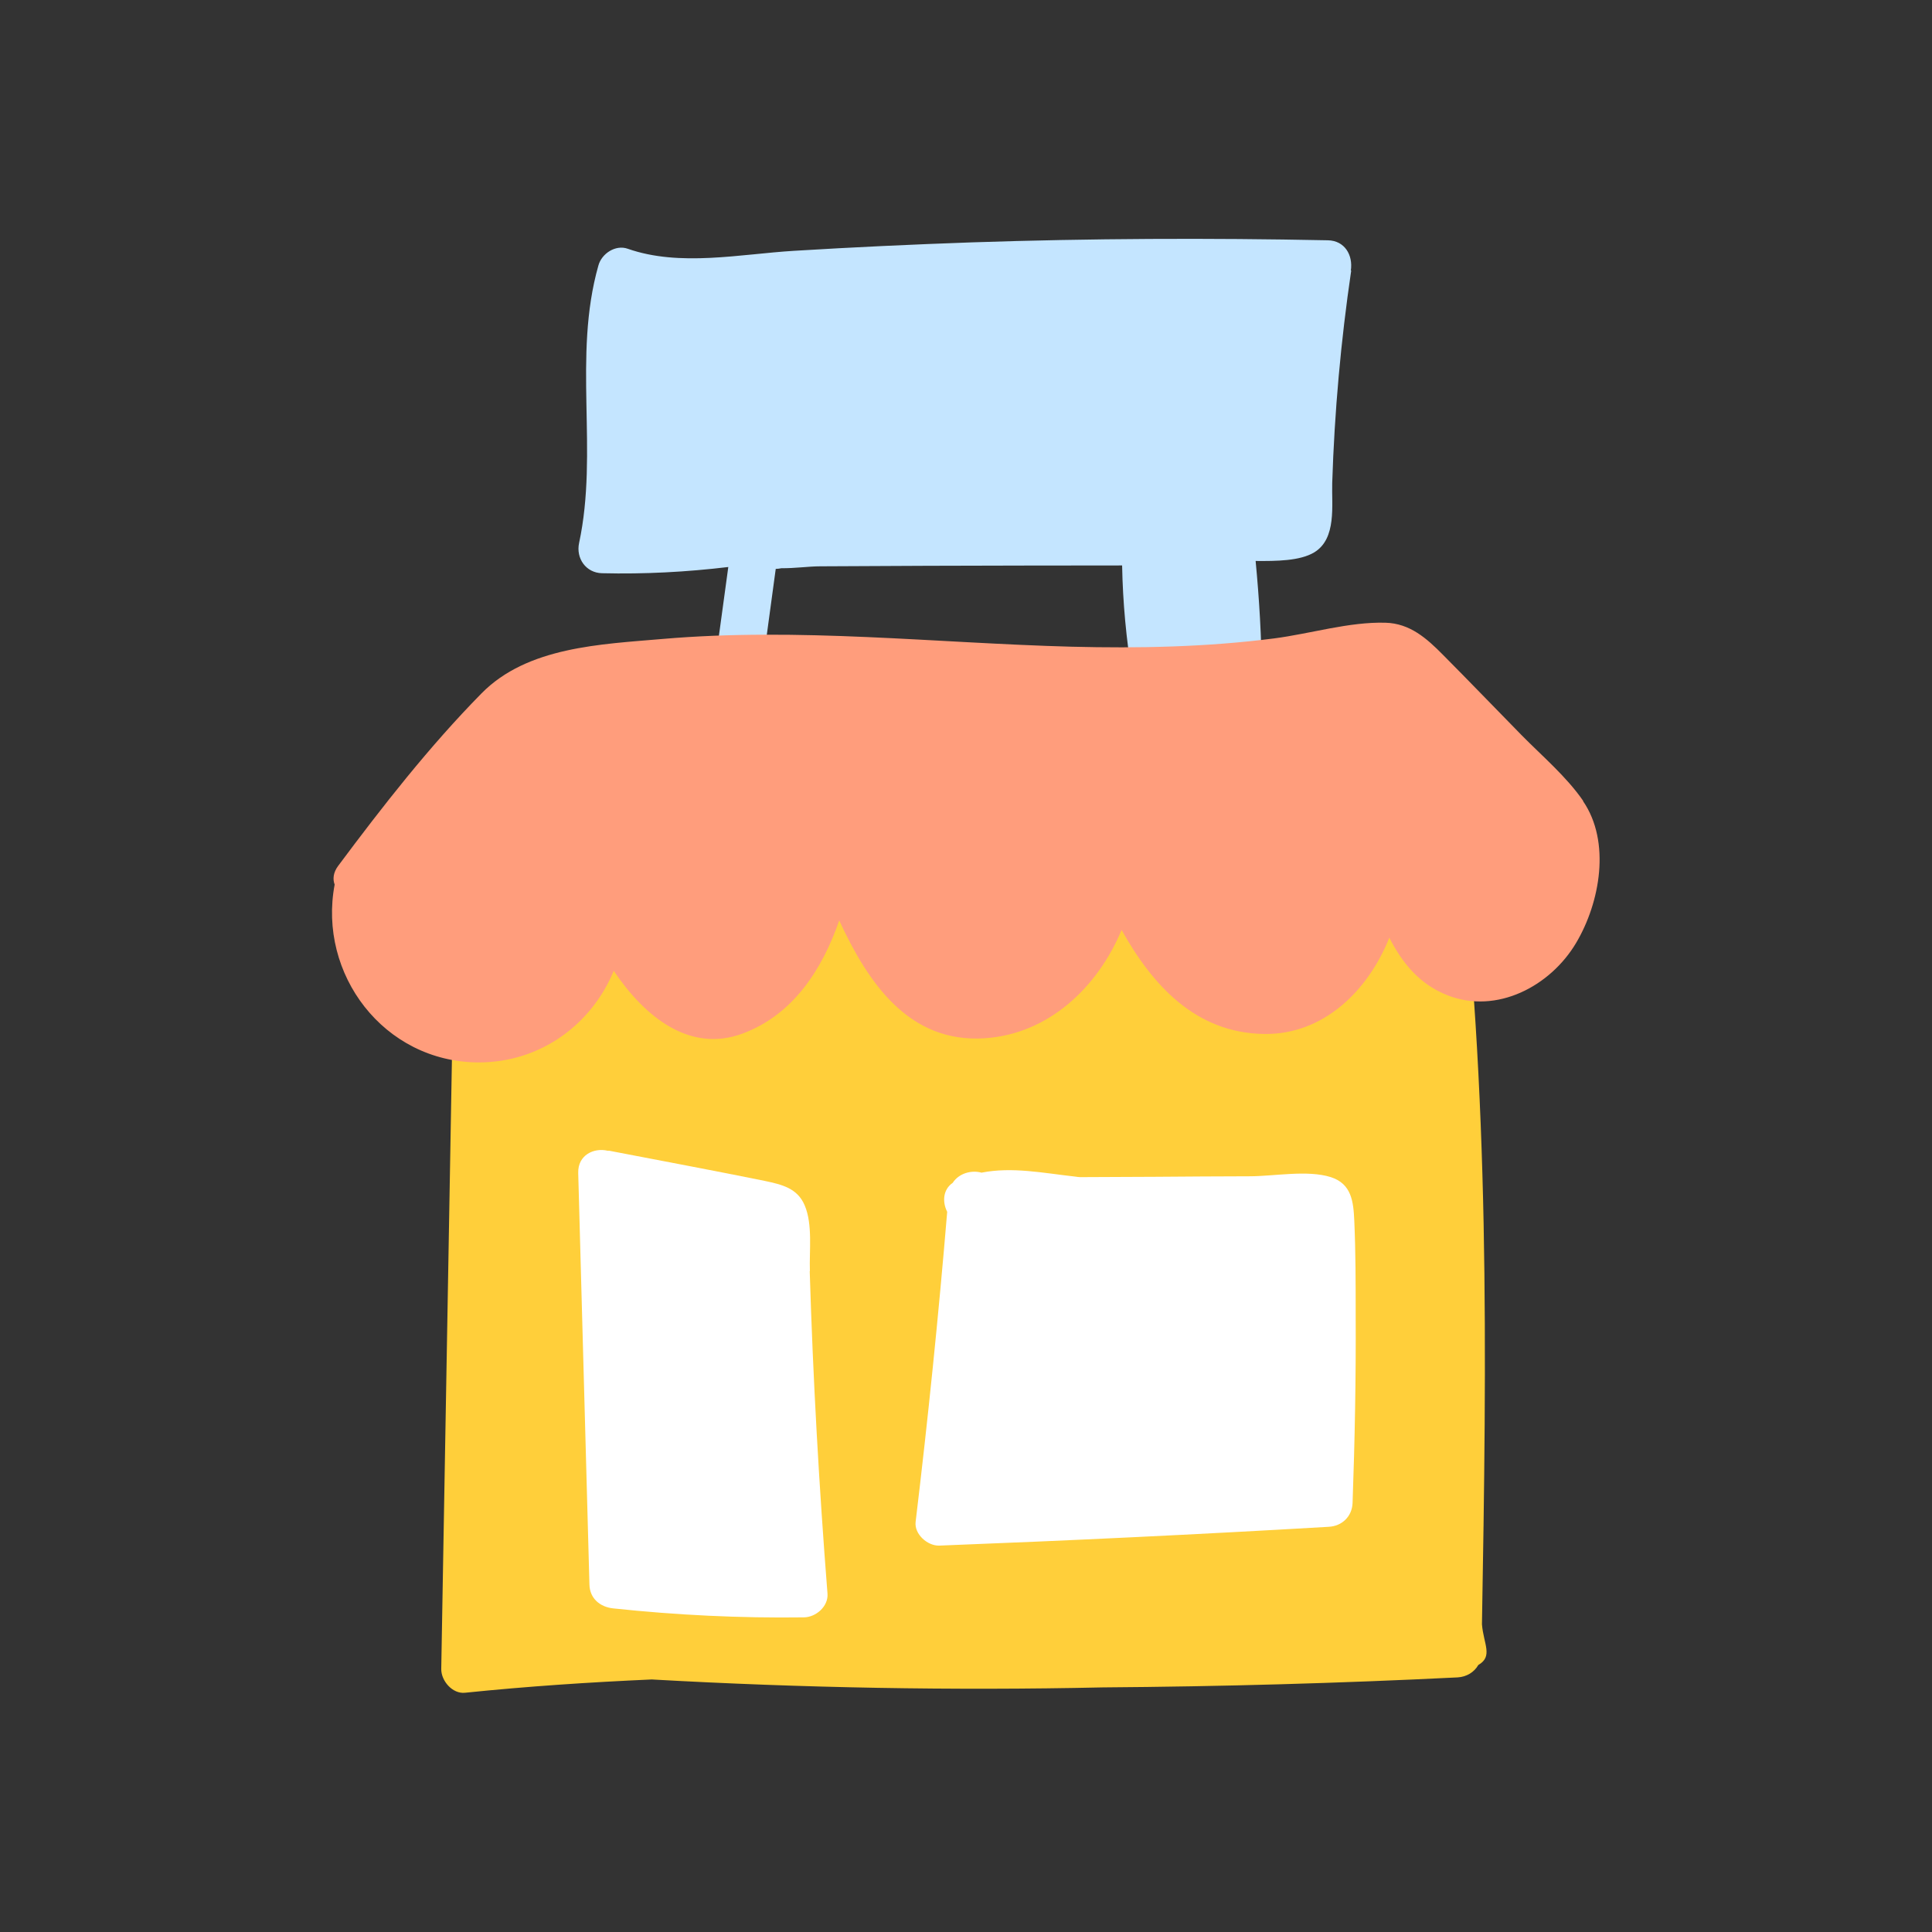 <?xml version="1.0" encoding="UTF-8"?>
<svg id="Capa_1" data-name="Capa 1" xmlns="http://www.w3.org/2000/svg" viewBox="0 0 112 112">
  <rect x="0" y="0" width="112" height="112" fill="#333333" stroke="none"/>
  <defs>
    <style>
      .cls-1 {
        fill: #c4e5ff;
      }

      .cls-1, .cls-2, .cls-3, .cls-4 {
        stroke-width: 0px;
      }

      .cls-2 {
        fill: #fff;
      }

      .cls-3 {
        fill: #ff9d7c;
      }

      .cls-4 {
        fill: #ffcf3a;
      }
    </style>
  </defs>
  <path class="cls-4" d="m85.91,94.19c.27-15.48.47-31.02-1.44-46.42-.35-2.84-1.06-5.44-4.16-6.23-3.12-.8-6.79.13-9.92.44-8.11.82-16.22,1.65-24.32,2.47-4.57.46-9.14.93-13.7,1.39-2.29.23-8.19.23-6.34,4.18.1.21.22.36.36.47-.27,15.42-.54,30.84-.81,46.26-.01.69.65,1.46,1.38,1.38,3.6-.37,7.21-.61,10.82-.77,8.71.49,17.44.65,26.16.46,6.86-.05,13.71-.24,20.56-.58.52-.03.96-.3,1.2-.72.87-.5.3-1.22.21-2.36Z"/>
  <path class="cls-1" d="m78.31,15.68c.13-.89-.35-1.73-1.33-1.75-6.88-.14-13.76-.11-20.64.12-3.44.12-6.88.28-10.31.49-3.13.19-6.62.94-9.64-.12-.71-.25-1.51.28-1.7.97-1.5,5.29.02,10.77-1.12,16.09-.19.89.4,1.73,1.33,1.75,2.46.06,4.89-.07,7.32-.36-.22,1.59-.43,3.17-.65,4.76-.24,1.74,2.43,2.49,2.67.73.24-1.79.49-3.59.73-5.38.11,0,.22-.02.33-.04.77.01,1.59-.11,2.25-.11,2.06-.01,4.12-.02,6.18-.03,3.77-.01,7.55-.02,11.32-.02.04,2.15.24,4.28.59,6.42.13.8,1.03,1.06,1.7.97,1.38-.19,2.71-.06,4.06.3.86.23,1.76-.43,1.75-1.33-.02-2.21-.15-4.42-.36-6.62,1.21.01,2.57,0,3.4-.5,1.31-.8,1-2.74,1.04-4.02.13-4.12.5-8.23,1.1-12.31Z"/>
  <path class="cls-3" d="m91.78,46.43c-.98-1.42-2.38-2.6-3.58-3.82-1.52-1.55-3.02-3.11-4.55-4.65-.94-.95-1.91-1.82-3.33-1.86-2.11-.06-4.37.64-6.46.91-3.9.5-7.83.58-11.75.48-7.89-.21-15.79-1.13-23.69-.45-3.59.31-7.85.45-10.51,3.16-3.03,3.08-5.73,6.54-8.31,10-.28.38-.32.76-.2,1.08-.98,5.18,2.84,10.28,8.32,10.31,3.67.01,6.6-2.26,7.86-5.31,1.8,2.68,4.41,4.77,7.46,3.64,2.92-1.08,4.62-3.7,5.61-6.56,1.68,3.63,4.04,7.11,8.42,6.83,3.73-.24,6.57-2.97,7.95-6.28,1.78,3.19,4.28,5.97,8.25,6.03,3.44.06,6.04-2.5,7.27-5.58.74,1.44,1.72,2.69,3.38,3.34,2.86,1.12,5.97-.54,7.45-3.04,1.39-2.34,2.02-5.86.4-8.22Z"/>
  <path class="cls-2" d="m46.95,73.69c-.04-1.18.17-2.7-.3-3.81-.42-1-1.32-1.21-2.31-1.42-3-.61-6.01-1.17-9.02-1.75-.03,0-.06,0-.09,0-.79-.19-1.74.24-1.71,1.29.22,7.95.43,15.91.65,23.86.02.81.62,1.3,1.38,1.38,3.67.39,7.35.57,11.04.52.7,0,1.44-.63,1.38-1.38-.49-6.22-.84-12.45-1.03-18.69Z"/>
  <path class="cls-2" d="m78.51,70.78c-.05-1.11-.15-2.15-1.36-2.54-1.35-.43-3.3-.05-4.7-.05-1.82,0-3.63.02-5.45.03-1.46,0-2.93.02-4.39.02-.09,0-.18-.02-.27-.03-1.88-.21-3.66-.58-5.44-.23-.58-.16-1.31.03-1.67.59-.57.39-.61,1.11-.32,1.68-.5,6-1.11,11.99-1.83,17.97-.09.72.7,1.41,1.38,1.38,7.53-.29,15.05-.65,22.57-1.09.77-.04,1.35-.6,1.38-1.38.13-3.63.2-7.27.18-10.9,0-1.81,0-3.64-.08-5.45Z"/>
</svg>